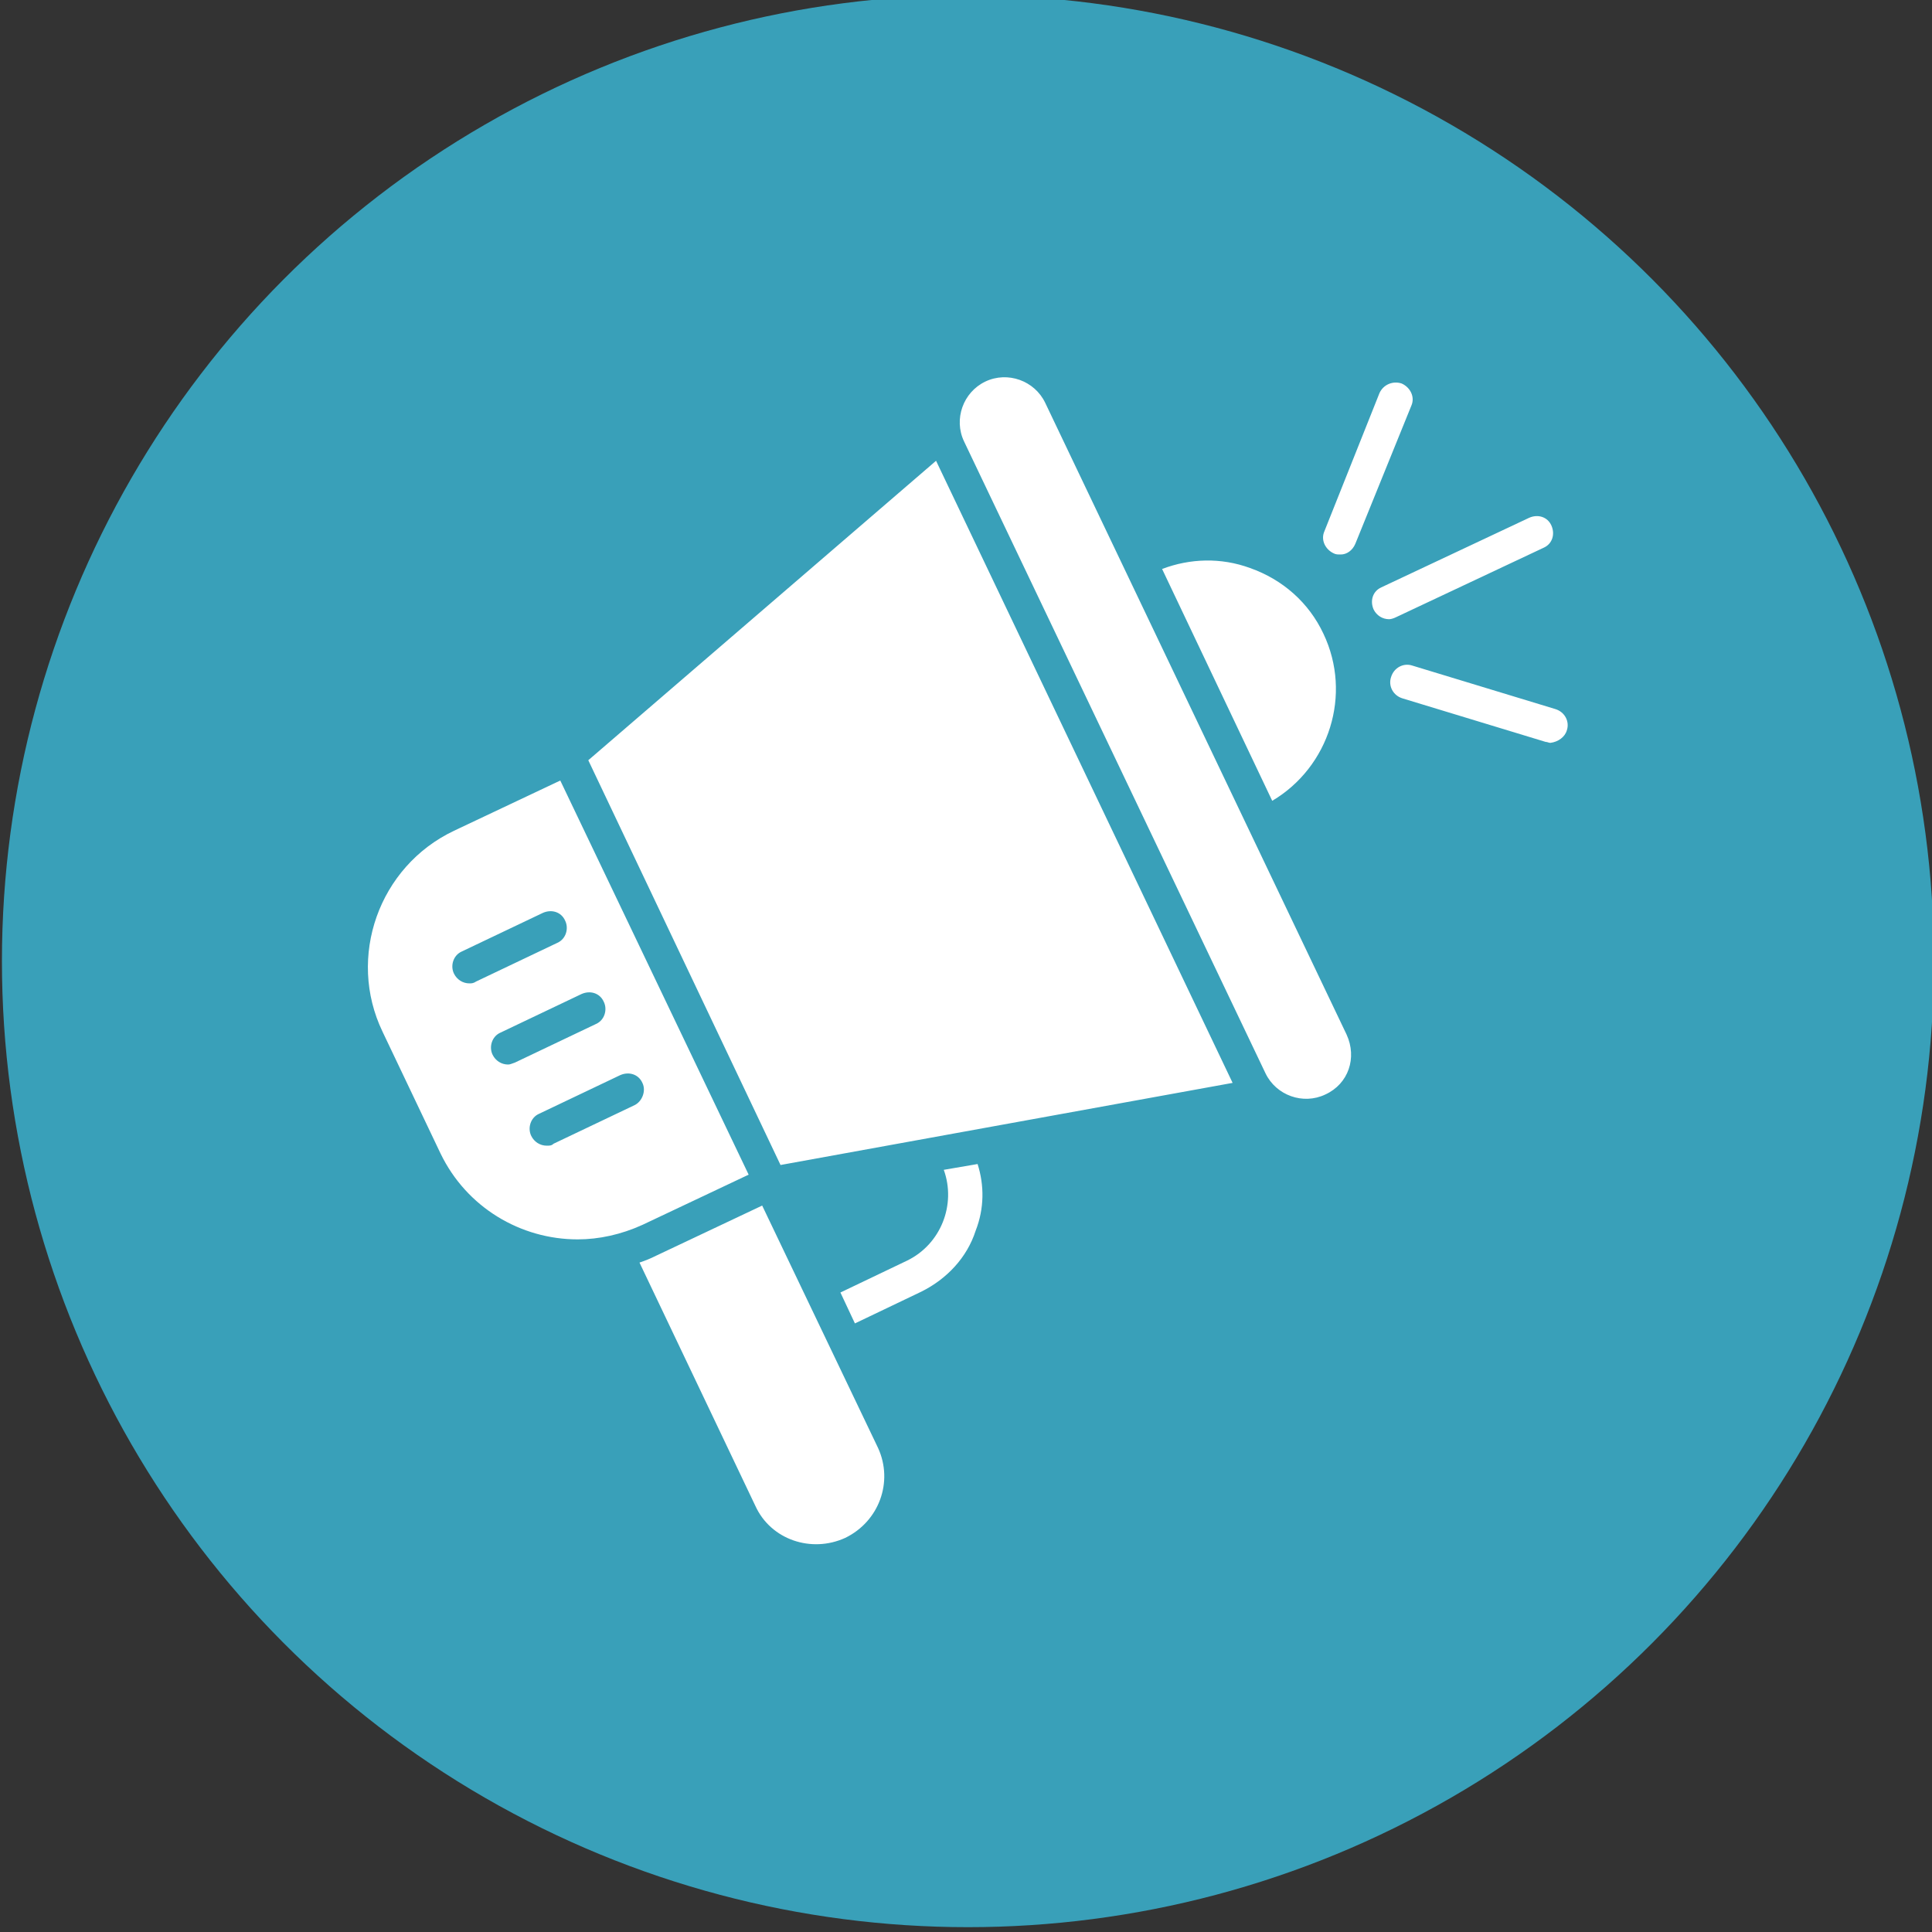 <?xml version="1.0" encoding="utf-8"?>
<!-- Generator: Adobe Illustrator 28.0.0, SVG Export Plug-In . SVG Version: 6.00 Build 0)  -->
<svg version="1.1" id="Layer_1" xmlns="http://www.w3.org/2000/svg" xmlns:xlink="http://www.w3.org/1999/xlink" x="0px" y="0px"
	 viewBox="0 0 200 200" style="enable-background:new 0 0 200 200;" xml:space="preserve">
<rect x="0" y="0" width="200" height="200" fill="#333333" stroke="none"/>
<style type="text/css">
	.st0{fill:#39A0B9;}
	.st1{fill:#FFFFFF;}
</style>
<g>
	<circle class="st0" cx="100.2" cy="99.5" r="100"/>
	<path class="st1" d="M120.3,58.9c2.9-1.1,6.1-1.2,9.1-0.1c3.4,1.2,6.1,3.6,7.6,6.8c3,6.3,0.6,13.8-5.3,17.3L120.3,58.9L120.3,58.9z
		 M139.4,107.1l-31.2-65.4c-1.1-2.3-3.9-3.3-6.2-2.2l0,0c-2.3,1.1-3.3,3.9-2.2,6.2l31.2,65.4c1.1,2.3,3.9,3.3,6.2,2.2l0,0
		C139.6,112.2,140.5,109.5,139.4,107.1z M144.5,63.9l15.3-7.2c0.9-0.4,1.2-1.4,0.8-2.3c-0.4-0.9-1.4-1.2-2.3-0.8L143,60.8
		c-0.9,0.4-1.2,1.4-0.8,2.3c0.3,0.6,0.9,1,1.6,1C144,64.1,144.3,64,144.5,63.9z M140.3,56.3l5.8-14.3c0.4-0.9-0.1-1.9-1-2.3
		c-0.9-0.3-1.9,0.1-2.3,1L137.1,55c-0.4,0.9,0.1,1.9,1,2.3c0.2,0.1,0.4,0.1,0.7,0.1C139.4,57.4,140,57,140.3,56.3L140.3,56.3z
		 M162.2,75.6c0.3-0.9-0.2-1.9-1.2-2.2l-14.8-4.5c-0.9-0.3-1.9,0.2-2.2,1.2c-0.3,0.9,0.2,1.9,1.2,2.2l14.8,4.5
		c0.2,0,0.3,0.1,0.5,0.1C161.3,76.8,162,76.3,162.2,75.6z M80.8,120.6l46.8-8.5L96.9,47.7l-36,31L80.8,120.6z M90.9,149.9l-12-25.1
		l-11,5.2c-0.6,0.3-1.1,0.5-1.7,0.7l12,25.2c1.6,3.5,5.8,4.9,9.3,3.3C91,157.5,92.5,153.4,90.9,149.9L90.9,149.9z M77.5,121.6
		l-11,5.2l0,0c-2.2,1-4.5,1.5-6.7,1.5c-5.9,0-11.5-3.3-14.2-8.9l-6-12.6C35.9,99.1,39.2,89.7,47,86l11-5.2L77.5,121.6L77.5,121.6z
		 M49.3,101.6l8.4-4c0.9-0.4,1.2-1.5,0.8-2.3c-0.4-0.9-1.4-1.2-2.3-0.8l-8.4,4c-0.9,0.4-1.2,1.5-0.8,2.3c0.3,0.6,0.9,1,1.6,1
		C48.8,101.8,49,101.8,49.3,101.6L49.3,101.6z M53.3,110l8.4-4c0.9-0.4,1.2-1.5,0.8-2.3c-0.4-0.9-1.4-1.2-2.3-0.8l-8.4,4
		c-0.9,0.4-1.2,1.5-0.8,2.3c0.3,0.6,0.9,1,1.6,1C52.8,110.2,53,110.1,53.3,110L53.3,110z M66.5,112.1c-0.4-0.9-1.4-1.2-2.3-0.8
		l-8.4,4c-0.9,0.4-1.2,1.5-0.8,2.3c0.3,0.6,0.9,1,1.6,1c0.3,0,0.5,0,0.7-0.2l8.4-4C66.5,114,66.9,112.9,66.5,112.1L66.5,112.1z
		 M101.2,120.5l-3.5,0.6c1.3,3.6-0.3,7.7-3.8,9.4l-6.9,3.3l1.5,3.2l6.9-3.3c2.6-1.3,4.7-3.5,5.6-6.3
		C101.9,125.1,101.9,122.7,101.2,120.5z"/>
</g>
</svg>
